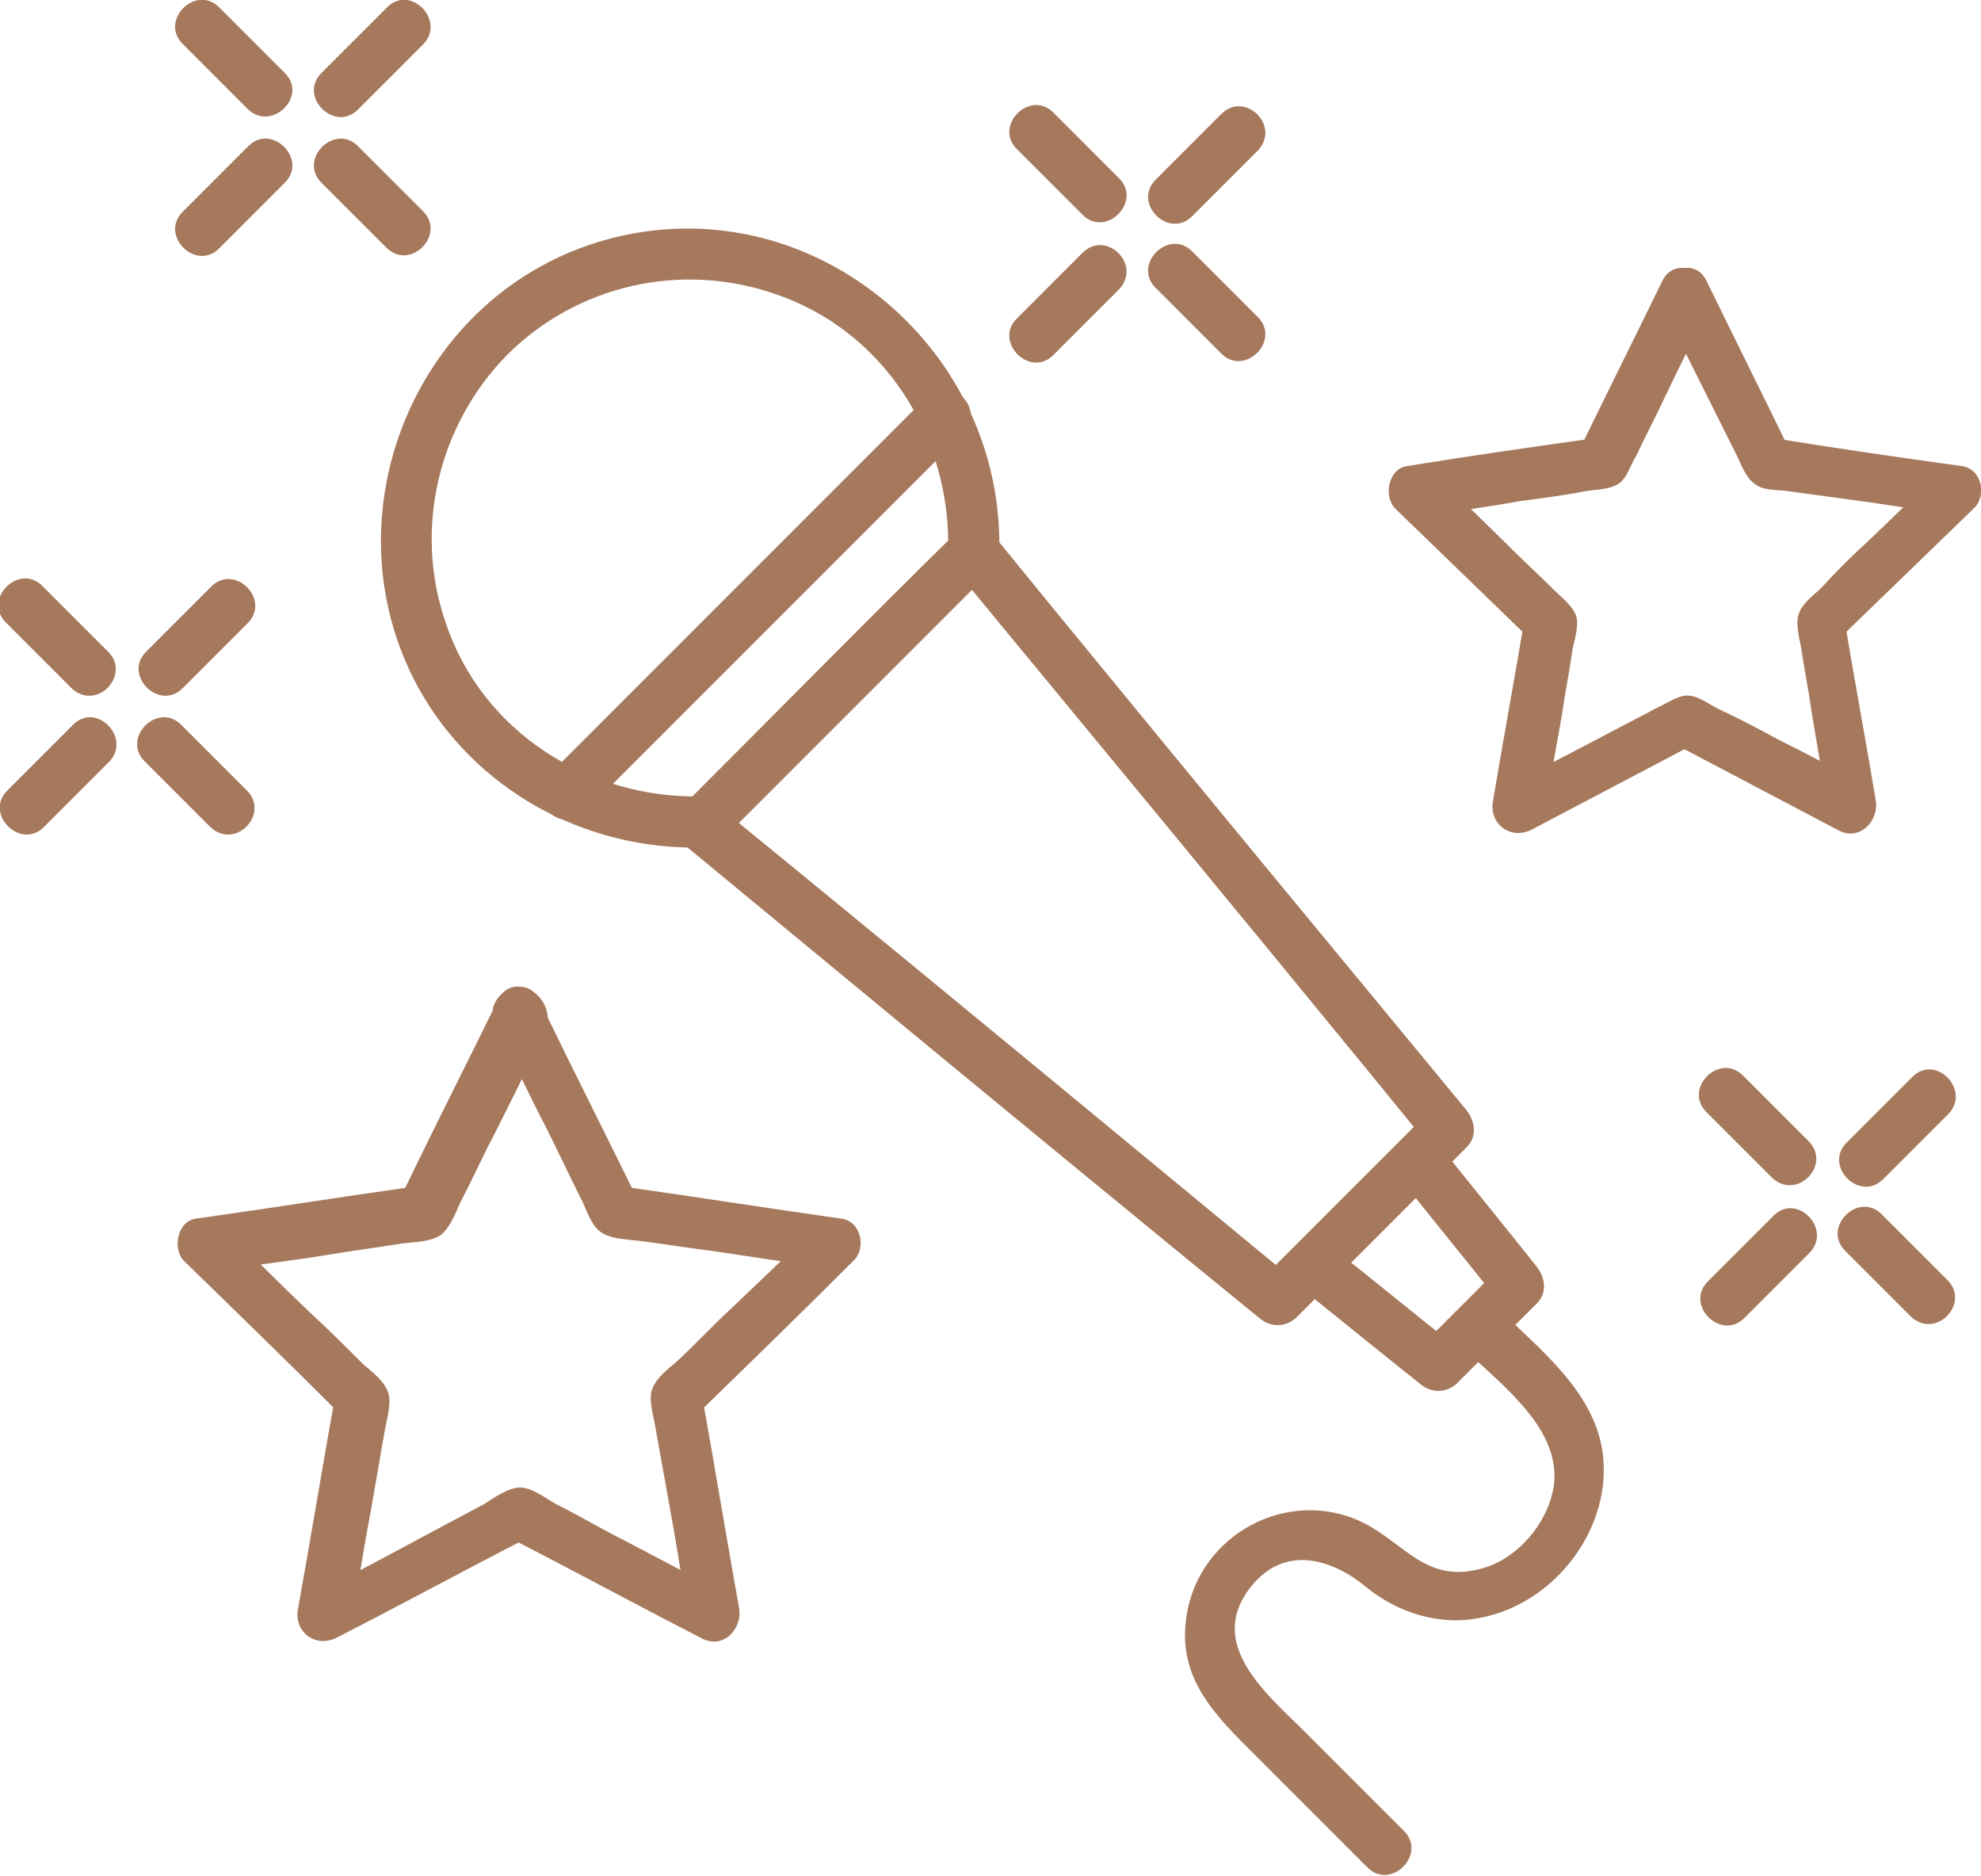 <?xml version="1.0" encoding="UTF-8"?>
<svg xmlns="http://www.w3.org/2000/svg" xmlns:xlink="http://www.w3.org/1999/xlink" version="1.1" id="Layer_1" x="0px" y="0px" viewBox="0 0 135.6 128.4" style="enable-background:new 0 0 135.6 128.4;" xml:space="preserve">
<style type="text/css">
	
		.st0{clip-path:url(#SVGID_2_);fill:none;stroke:#E8A45E;stroke-width:3.5;stroke-linecap:round;stroke-linejoin:round;stroke-miterlimit:10;}
	
		.st1{clip-path:url(#SVGID_4_);fill:none;stroke:#E79B94;stroke-width:3.5;stroke-linecap:round;stroke-linejoin:round;stroke-miterlimit:10;}
	.st2{clip-path:url(#SVGID_6_);fill:#A6785C;}
	
		.st3{clip-path:url(#SVGID_8_);fill:none;stroke:#8BB6C7;stroke-width:3.5;stroke-linecap:round;stroke-linejoin:round;stroke-miterlimit:10;}
	.st4{clip-path:url(#SVGID_10_);fill:none;stroke:#C4A38A;stroke-width:3.5;stroke-linecap:round;stroke-miterlimit:10;}
	
		.st5{clip-path:url(#SVGID_12_);fill:none;stroke:#BF6957;stroke-width:3.5;stroke-linecap:round;stroke-linejoin:round;stroke-miterlimit:10;}
</style>
<g>
	<defs>
		<rect id="SVGID_5_" width="135.6" height="128.4"></rect>
	</defs>
	<clipPath id="SVGID_2_">
		<use xlink:href="#SVGID_5_" style="overflow:visible;"></use>
	</clipPath>
	<path style="clip-path:url(#SVGID_2_);fill:#A6785C;" d="M65.4,39c9.5,11.5,19,23,28.5,34.6c1.3,1.6,2.7,3.3,4,4.9V76   c-3.9,3.9-7.8,7.8-11.7,11.7h2.5c-11.5-9.5-23-19-34.6-28.5c-1.6-1.3-3.3-2.7-4.9-4c-1.7-1.4-4.2,1-2.5,2.5   c11.5,9.5,23,19,34.6,28.5c1.6,1.3,3.3,2.7,4.9,4c0.7,0.6,1.7,0.7,2.5,0c3.9-3.9,7.8-7.8,11.7-11.7c0.7-0.7,0.6-1.7,0-2.5   c-9.5-11.5-19-23-28.5-34.6c-1.3-1.6-2.7-3.3-4-4.9C66.4,34.8,64,37.2,65.4,39"></path>
	<path style="clip-path:url(#SVGID_2_);fill:#A6785C;" d="M88.6,87.8c2.9,2.3,5.7,4.6,8.6,6.9c0.7,0.6,1.7,0.7,2.5,0   c1.8-1.8,3.7-3.7,5.5-5.5c0.7-0.7,0.6-1.7,0-2.5c-2.3-2.9-4.6-5.7-6.9-8.6c-1.4-1.7-3.9,0.7-2.5,2.5c2.3,2.9,4.6,5.7,6.9,8.6v-2.5   c-1.8,1.8-3.7,3.7-5.5,5.5h2.5c-2.9-2.3-5.7-4.6-8.6-6.9C89.3,84,86.8,86.4,88.6,87.8"></path>
	<path style="clip-path:url(#SVGID_2_);fill:#A6785C;" d="M68.4,37.7c0.3-14.1-13.1-25.1-26.9-21.3c-13,3.6-19.3,18.8-12.9,30.6   c3.9,7.1,11.5,11.2,19.5,11c2.2-0.1,2.2-3.5,0-3.5c-7.8,0.2-15.1-4.4-17.6-11.9c-2.2-6.4-0.5-13.5,4.2-18.3   c4.8-4.8,11.9-6.4,18.3-4.2c7.5,2.5,12.1,9.8,11.9,17.6C64.8,40,68.3,40,68.4,37.7"></path>
	<path style="clip-path:url(#SVGID_2_);fill:#A6785C;" d="M63.5,27.1c-8.7,8.7-17.3,17.3-26,26c-1.6,1.6,0.9,4.1,2.5,2.5   c8.7-8.7,17.3-17.3,26-26C67.5,28,65,25.5,63.5,27.1"></path>
	<path style="clip-path:url(#SVGID_2_);fill:#A6785C;" d="M49.3,57.6c6.2-6.2,12.3-12.3,18.5-18.5c1.6-1.6-0.9-4.1-2.5-2.5   C59.1,42.7,53,48.9,46.8,55.1C45.2,56.7,47.7,59.1,49.3,57.6"></path>
	<path style="clip-path:url(#SVGID_2_);fill:#A6785C;" d="M99.9,92c2.5,2.5,6.7,5.4,6.5,9.3c-0.2,2.7-2.5,5.5-5.2,6.1   c-3.6,0.9-5.1-1.8-7.9-3.2c-5.1-2.5-11.3,0.8-12.1,6.5c-0.6,4.2,2,6.7,4.7,9.4c2.6,2.6,5.2,5.2,7.7,7.7c1.6,1.6,4.1-0.9,2.5-2.5   c-2.2-2.2-4.5-4.5-6.7-6.7c-2.6-2.6-7-6.1-3.7-10.1c2.3-2.8,5.5-1.8,7.8,0.1c2.2,1.8,5.1,2.7,7.9,2.1c5.1-1,9-6.2,8.3-11.3   c-0.6-4.3-4.5-7.2-7.4-10.1C100.8,88,98.3,90.4,99.9,92"></path>
	<path style="clip-path:url(#SVGID_2_);fill:#A6785C;" d="M34.1,68.4c-2.2,4.5-4.5,9-6.7,13.6c0.3-0.3,0.7-0.5,1-0.8   c-5,0.7-10,1.5-15,2.2c-1.3,0.2-1.6,2.1-0.8,2.9c3.6,3.5,7.2,7,10.8,10.6c-0.1-0.6-0.3-1.1-0.4-1.7c-0.9,5-1.7,9.9-2.6,14.9   c-0.3,1.5,1.1,2.7,2.6,2c4.5-2.3,8.9-4.7,13.4-7h-1.8c4.5,2.3,8.9,4.7,13.4,7c1.4,0.8,2.8-0.5,2.6-2c-0.9-5-1.7-9.9-2.6-14.9   c-0.2,0.6-0.3,1.1-0.4,1.7c3.6-3.5,7.2-7,10.8-10.6c0.9-0.8,0.6-2.7-0.8-2.9c-5-0.7-10-1.5-15-2.2c0.3,0.3,0.7,0.5,1,0.8   c-2.2-4.5-4.5-9-6.7-13.6c-1-2-4-0.2-3,1.8c1.2,2.3,2.3,4.7,3.5,7c0.8,1.6,1.5,3.1,2.3,4.7c0.4,0.7,0.7,1.9,1.4,2.4   c0.7,0.5,1.7,0.5,2.5,0.6c1.7,0.2,3.4,0.5,5.1,0.7c2.7,0.4,5.3,0.8,8,1.2c-0.3-1-0.5-1.9-0.8-2.9c-1.9,1.9-3.8,3.7-5.8,5.6   c-1.3,1.2-2.5,2.5-3.8,3.7c-0.6,0.5-1.5,1.2-1.7,2c-0.2,0.8,0.2,1.9,0.3,2.7c0.3,1.7,0.6,3.3,0.9,5c0.5,2.7,0.9,5.4,1.4,8.2   c0.9-0.7,1.7-1.3,2.6-2c-2.4-1.2-4.8-2.5-7.1-3.7c-1.6-0.8-3.1-1.7-4.7-2.5c-0.7-0.4-1.6-1.1-2.4-1.1c-0.8,0-1.8,0.7-2.4,1.1   c-1.5,0.8-3,1.6-4.5,2.4c-2.4,1.3-4.9,2.6-7.3,3.9c0.9,0.7,1.7,1.3,2.6,2c0.5-2.6,0.9-5.3,1.4-7.9c0.3-1.7,0.6-3.5,0.9-5.2   c0.1-0.7,0.5-1.9,0.3-2.7c-0.2-0.8-1.1-1.5-1.7-2c-1.2-1.2-2.4-2.4-3.6-3.5c-2-1.9-4-3.9-5.9-5.8c-0.3,1-0.5,1.9-0.8,2.9   c2.6-0.4,5.2-0.7,7.7-1.1c1.7-0.3,3.4-0.5,5.2-0.8c0.8-0.1,2-0.1,2.7-0.6c0.6-0.5,1-1.5,1.3-2.2c0.8-1.5,1.5-3.1,2.3-4.6   c1.2-2.4,2.4-4.8,3.6-7.2C38.1,68.1,35.1,66.4,34.1,68.4"></path>
	<path style="clip-path:url(#SVGID_2_);fill:#A6785C;" d="M113.8,19.2c-1.9,3.9-3.8,7.7-5.7,11.6c0.3-0.3,0.7-0.5,1-0.8   c-4.3,0.6-8.5,1.2-12.8,1.9c-1.3,0.2-1.6,2.1-0.8,2.9c3.1,3,6.2,6,9.3,9c-0.1-0.6-0.3-1.1-0.4-1.7c-0.7,4.2-1.5,8.5-2.2,12.7   c-0.3,1.5,1.1,2.7,2.6,2c3.8-2,7.6-4,11.4-6h-1.8c3.8,2,7.6,4,11.4,6c1.4,0.8,2.8-0.5,2.6-2c-0.7-4.2-1.5-8.5-2.2-12.7   c-0.1,0.6-0.3,1.1-0.4,1.7c3.1-3,6.2-6,9.3-9c0.9-0.8,0.6-2.7-0.8-2.9c-4.3-0.6-8.5-1.2-12.8-1.9c0.3,0.3,0.7,0.5,1,0.8   c-1.9-3.9-3.8-7.7-5.7-11.6c-1-2-4-0.2-3,1.8c1,2,2,4,3,6c0.7,1.4,1.4,2.8,2.1,4.2c0.3,0.6,0.6,1.5,1.2,1.9   c0.6,0.5,1.5,0.4,2.2,0.5c1.5,0.2,2.9,0.4,4.4,0.6c2.3,0.3,4.6,0.7,6.9,1c-0.3-1-0.5-1.9-0.8-2.9c-1.7,1.6-3.3,3.2-5,4.8   c-1.1,1-2.1,2-3.1,3.1c-0.5,0.5-1.4,1.1-1.6,1.9c-0.2,0.7,0.1,1.7,0.2,2.3c0.2,1.4,0.5,2.8,0.7,4.3c0.4,2.4,0.8,4.7,1.2,7.1   c0.9-0.7,1.7-1.3,2.6-2c-2-1.1-4.1-2.2-6.1-3.2c-1.3-0.7-2.6-1.4-3.9-2c-0.7-0.3-1.5-1-2.3-1c-0.7,0-1.5,0.6-2.2,0.9   c-1.3,0.7-2.5,1.3-3.8,2c-2.1,1.1-4.2,2.2-6.4,3.3c0.9,0.7,1.7,1.3,2.6,2c0.4-2.3,0.8-4.6,1.2-6.8c0.2-1.4,0.5-2.9,0.7-4.3   c0.1-0.7,0.5-1.8,0.3-2.5c-0.2-0.7-1-1.3-1.5-1.8c-1-1-2.1-2-3.1-3c-1.7-1.7-3.4-3.3-5.1-5c-0.3,1-0.5,1.9-0.8,2.9   c2.2-0.3,4.4-0.6,6.6-1c1.5-0.2,3.1-0.4,4.6-0.7c0.7-0.1,1.6-0.1,2.2-0.5c0.6-0.4,0.8-1.3,1.2-1.9c0.6-1.3,1.3-2.6,1.9-3.9   c1-2.1,2-4.1,3.1-6.2C117.8,19,114.8,17.2,113.8,19.2"></path>
	<path style="clip-path:url(#SVGID_2_);fill:#A6785C;" d="M14.5,40.1c-1.5,1.5-3,3-4.5,4.5c-1.6,1.6,0.9,4.1,2.5,2.5   c1.5-1.5,3-3,4.5-4.5C18.5,41,16.1,38.6,14.5,40.1"></path>
	<path style="clip-path:url(#SVGID_2_);fill:#A6785C;" d="M5,49.6c-1.5,1.5-3,3-4.5,4.5c-1.6,1.6,0.9,4.1,2.5,2.5   c1.5-1.5,3-3,4.5-4.5C9,50.5,6.6,48,5,49.6"></path>
	<path style="clip-path:url(#SVGID_2_);fill:#A6785C;" d="M16.9,54.1c-1.5-1.5-3-3-4.5-4.5c-1.6-1.6-4.1,0.9-2.5,2.5   c1.5,1.5,3,3,4.5,4.5C16.1,58.2,18.5,55.7,16.9,54.1"></path>
	<path style="clip-path:url(#SVGID_2_);fill:#A6785C;" d="M7.4,44.6c-1.5-1.5-3-3-4.5-4.5c-1.6-1.6-4.1,0.9-2.5,2.5   c1.5,1.5,3,3,4.5,4.5C6.6,48.7,9,46.2,7.4,44.6"></path>
	<path style="clip-path:url(#SVGID_2_);fill:#A6785C;" d="M26.5,0.5C25,2,23.5,3.5,22,5c-1.6,1.6,0.9,4.1,2.5,2.5   C26,6,27.5,4.5,29,3C30.5,1.4,28.1-1.1,26.5,0.5"></path>
	<path style="clip-path:url(#SVGID_2_);fill:#A6785C;" d="M17,10c-1.5,1.5-3,3-4.5,4.5c-1.6,1.6,0.9,4.1,2.5,2.5   c1.5-1.5,3-3,4.5-4.5C21.1,10.9,18.6,8.4,17,10"></path>
	<path style="clip-path:url(#SVGID_2_);fill:#A6785C;" d="M29,14.5c-1.5-1.5-3-3-4.5-4.5c-1.6-1.6-4.1,0.9-2.5,2.5   c1.5,1.5,3,3,4.5,4.5C28.1,18.5,30.5,16.1,29,14.5"></path>
	<path style="clip-path:url(#SVGID_2_);fill:#A6785C;" d="M19.5,5c-1.5-1.5-3-3-4.5-4.5c-1.6-1.6-4.1,0.9-2.5,2.5   c1.5,1.5,3,3,4.5,4.5C18.6,9,21.1,6.6,19.5,5"></path>
	<path style="clip-path:url(#SVGID_2_);fill:#A6785C;" d="M83.6,7.8c-1.5,1.5-3,3-4.5,4.5c-1.6,1.6,0.9,4.1,2.5,2.5   c1.5-1.5,3-3,4.5-4.5C87.7,8.6,85.2,6.2,83.6,7.8"></path>
	<path style="clip-path:url(#SVGID_2_);fill:#A6785C;" d="M74.1,17.3c-1.5,1.5-3,3-4.5,4.5c-1.6,1.6,0.9,4.1,2.5,2.5   c1.5-1.5,3-3,4.5-4.5C78.2,18.1,75.7,15.7,74.1,17.3"></path>
	<path style="clip-path:url(#SVGID_2_);fill:#A6785C;" d="M86.1,21.7c-1.5-1.5-3-3-4.5-4.5c-1.6-1.6-4.1,0.9-2.5,2.5   c1.5,1.5,3,3,4.5,4.5C85.2,25.8,87.7,23.3,86.1,21.7"></path>
	<path style="clip-path:url(#SVGID_2_);fill:#A6785C;" d="M76.6,12.2c-1.5-1.5-3-3-4.5-4.5c-1.6-1.6-4.1,0.9-2.5,2.5   c1.5,1.5,3,3,4.5,4.5C75.7,16.3,78.2,13.8,76.6,12.2"></path>
	<path style="clip-path:url(#SVGID_2_);fill:#A6785C;" d="M130.9,73.7c-1.5,1.5-3,3-4.5,4.5c-1.6,1.6,0.9,4.1,2.5,2.5   c1.5-1.5,3-3,4.5-4.5C134.9,74.6,132.5,72.1,130.9,73.7"></path>
	<path style="clip-path:url(#SVGID_2_);fill:#A6785C;" d="M121.4,83.2c-1.5,1.5-3,3-4.5,4.5c-1.6,1.6,0.9,4.1,2.5,2.5   c1.5-1.5,3-3,4.5-4.5C125.4,84.1,123,81.6,121.4,83.2"></path>
	<path style="clip-path:url(#SVGID_2_);fill:#A6785C;" d="M133.3,87.6c-1.5-1.5-3-3-4.5-4.5c-1.6-1.6-4.1,0.9-2.5,2.5   c1.5,1.5,3,3,4.5,4.5C132.5,91.7,134.9,89.2,133.3,87.6"></path>
	<path style="clip-path:url(#SVGID_2_);fill:#A6785C;" d="M123.8,78.1c-1.5-1.5-3-3-4.5-4.5c-1.6-1.6-4.1,0.9-2.5,2.5   c1.5,1.5,3,3,4.5,4.5C123,82.2,125.4,79.7,123.8,78.1"></path>
</g>
</svg>
